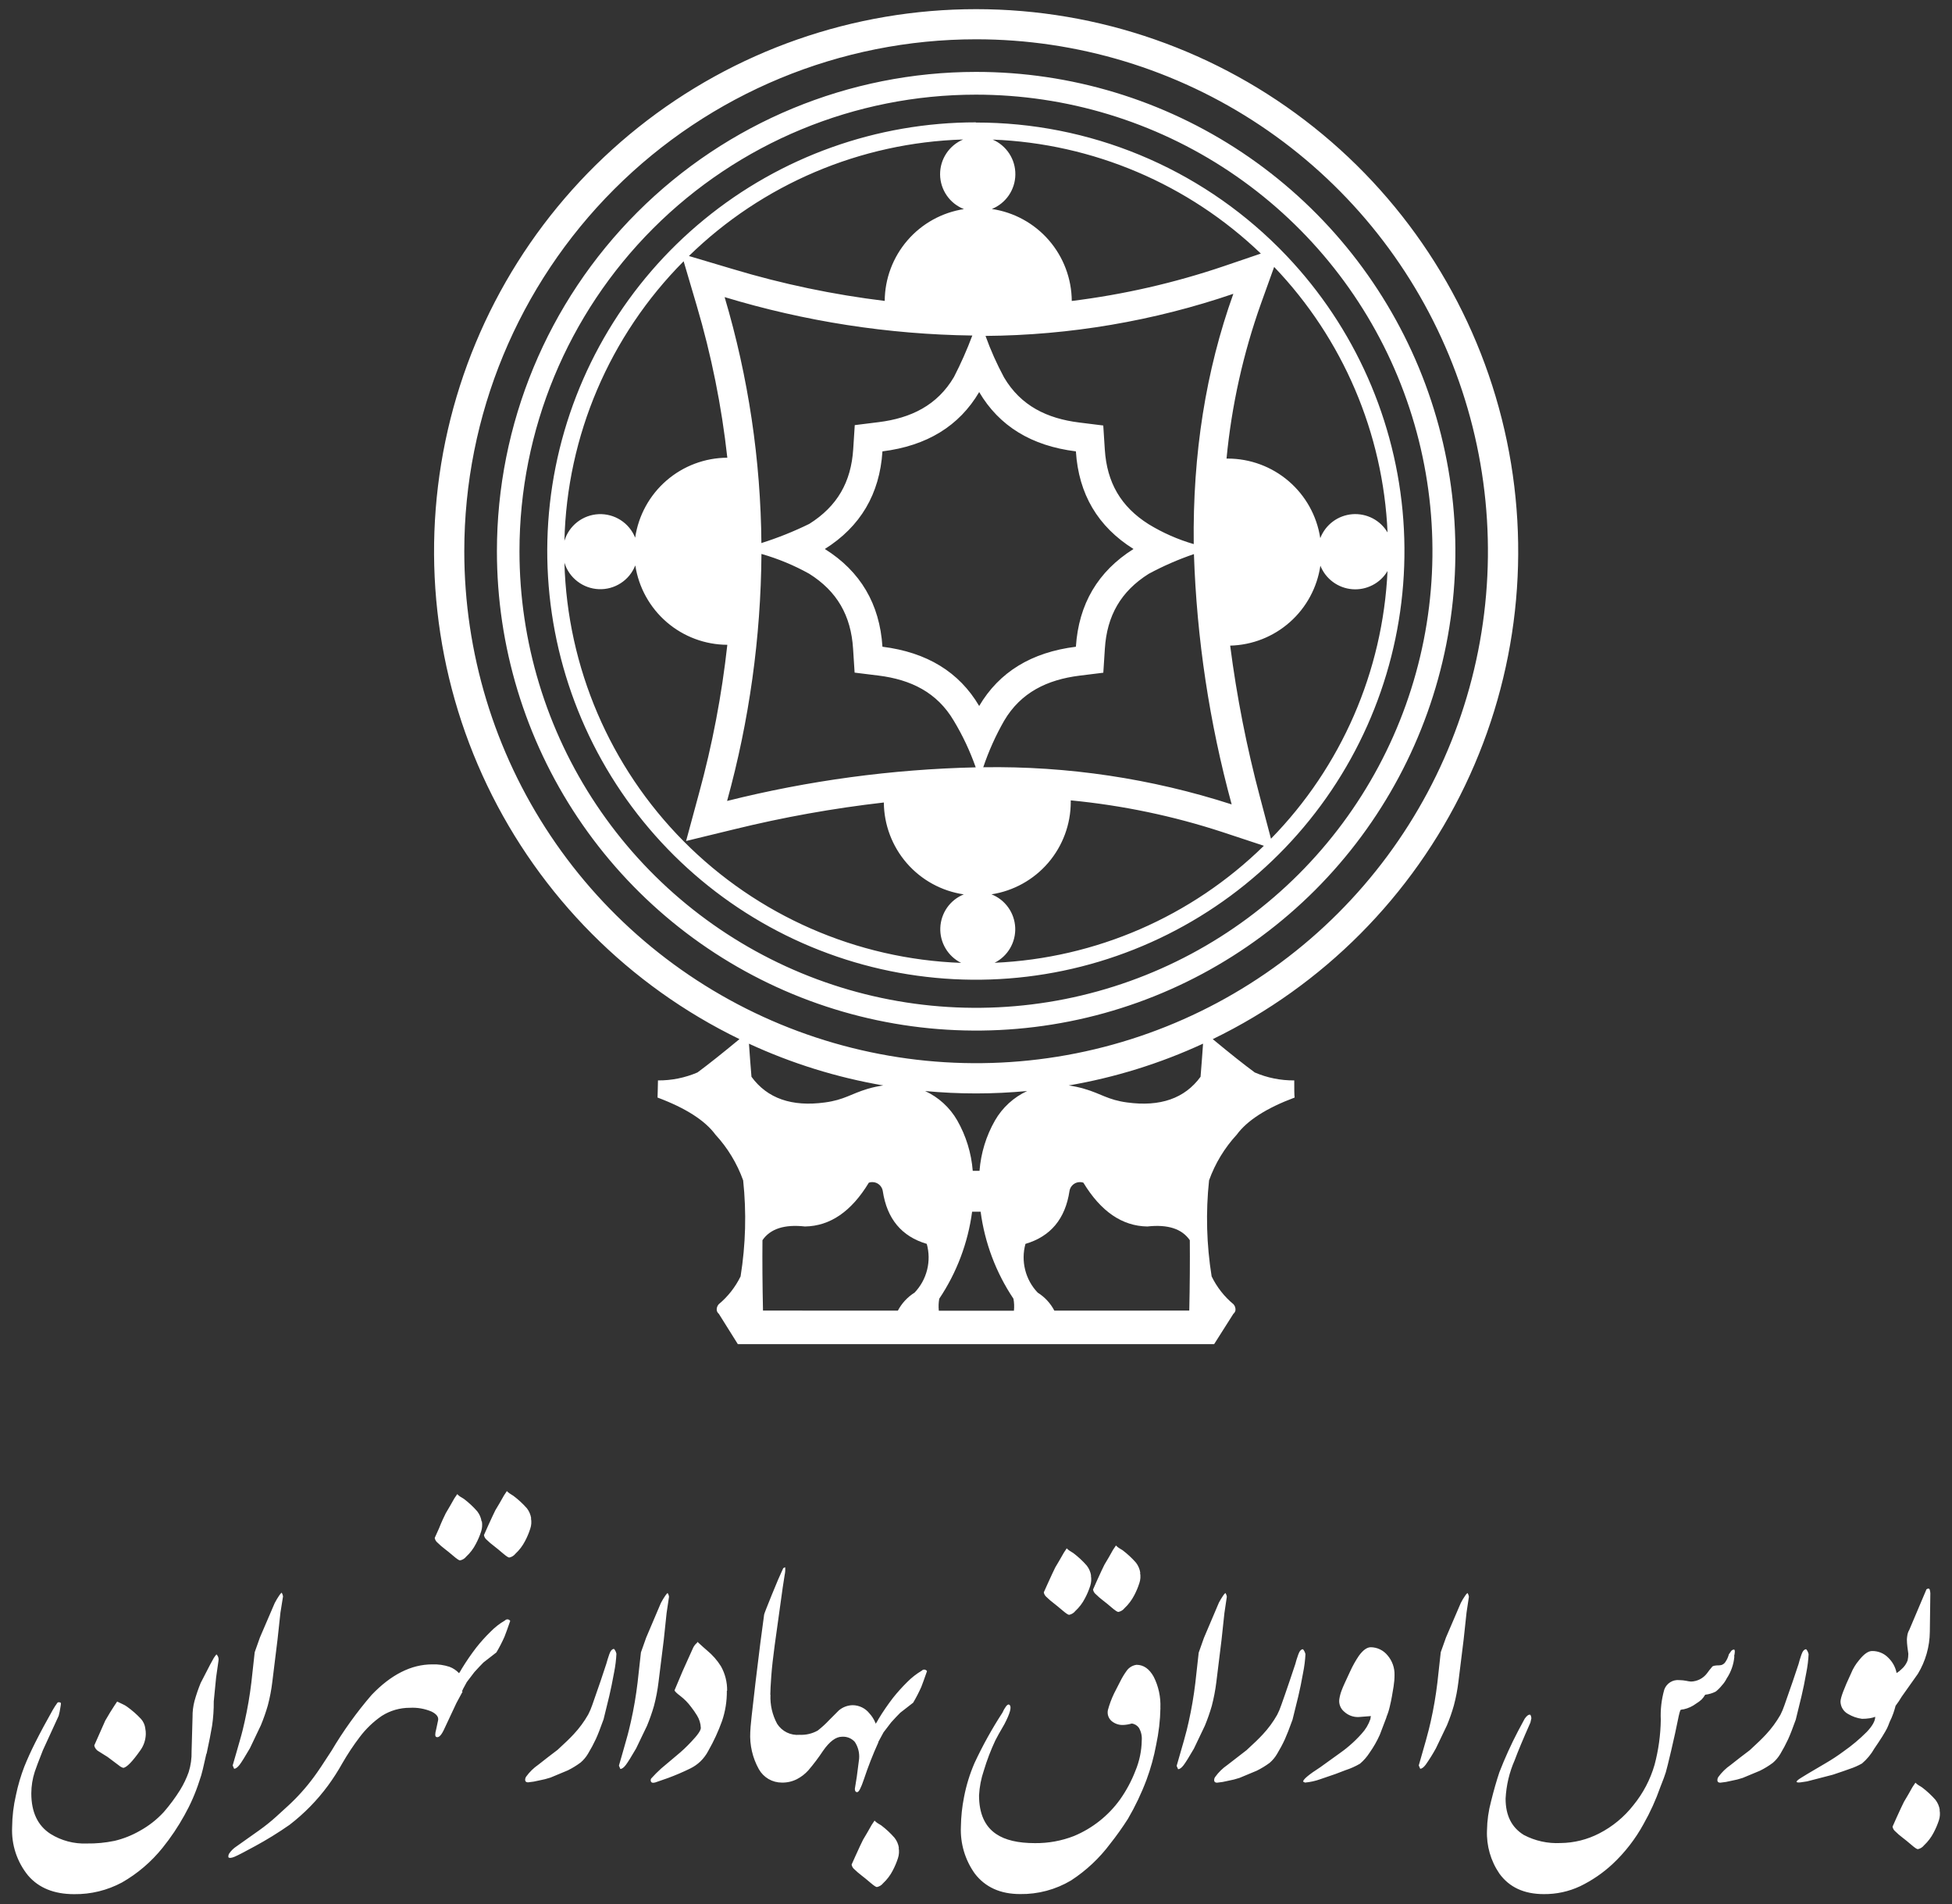 <svg width="81" height="79" viewBox="0 0 81 79" fill="none" xmlns="http://www.w3.org/2000/svg">
<rect x="0" y="0" width="81" height="79" fill="#333333" stroke="none"/>
<path fill-rule="evenodd" clip-rule="evenodd" d="M34.228 22.776C35.706 21.846 36.503 20.496 36.618 18.726C38.463 18.495 39.801 17.675 40.632 16.266C41.463 17.677 42.801 18.497 44.645 18.726C44.758 20.498 45.555 21.848 47.036 22.776C45.559 23.705 44.762 25.057 44.645 26.831C42.801 27.061 41.463 27.88 40.632 29.289C39.802 27.881 38.464 27.062 36.618 26.831C36.504 25.058 35.708 23.706 34.228 22.776ZM43.751 54.374C43.591 54.068 43.353 53.81 43.06 53.627C42.808 53.363 42.629 53.038 42.54 52.683C42.451 52.329 42.455 51.958 42.552 51.605C43.596 51.297 44.205 50.567 44.379 49.414C44.389 49.351 44.412 49.29 44.448 49.237C44.484 49.184 44.531 49.139 44.586 49.105C44.641 49.072 44.703 49.051 44.767 49.045C44.831 49.038 44.895 49.045 44.956 49.066C45.681 50.261 46.566 50.867 47.609 50.883C48.46 50.789 49.045 50.978 49.372 51.452C49.38 52.328 49.373 53.302 49.35 54.372L43.751 54.374ZM40.365 48.574H40.646C40.703 47.838 40.922 47.123 41.289 46.483C41.597 45.948 42.062 45.523 42.622 45.264C41.925 45.327 41.227 45.363 40.505 45.363C39.782 45.363 39.086 45.329 38.389 45.264C38.949 45.522 39.414 45.948 39.722 46.483C40.087 47.124 40.307 47.838 40.365 48.574ZM44.349 45.032C44.569 45.063 44.787 45.11 45 45.174C45.693 45.373 45.968 45.63 46.767 45.737C48.145 45.926 49.162 45.571 49.818 44.672C49.855 44.222 49.89 43.764 49.922 43.298C48.147 44.118 46.272 44.702 44.345 45.032H44.349ZM50.324 43.11C51.041 43.705 51.622 44.166 52.067 44.493C52.585 44.716 53.143 44.828 53.706 44.823C53.706 45.178 53.706 45.421 53.722 45.534C52.555 45.97 51.754 46.483 51.32 47.074C50.814 47.623 50.423 48.267 50.171 48.97C50.03 50.297 50.066 51.637 50.278 52.954C50.495 53.4 50.804 53.795 51.187 54.111C51.218 54.146 51.241 54.187 51.254 54.231C51.268 54.275 51.272 54.322 51.266 54.368C51.253 54.423 51.222 54.472 51.179 54.508L50.382 55.764H30.617L29.83 54.508C29.787 54.472 29.756 54.423 29.743 54.368C29.736 54.322 29.74 54.275 29.754 54.231C29.768 54.187 29.791 54.146 29.822 54.111C30.203 53.794 30.513 53.4 30.731 52.954C30.943 51.637 30.979 50.297 30.838 48.97C30.585 48.268 30.195 47.623 29.689 47.074C29.255 46.484 28.453 45.971 27.285 45.534C27.285 45.417 27.301 45.178 27.303 44.823C27.866 44.828 28.424 44.715 28.942 44.493C29.385 44.166 29.966 43.705 30.685 43.11C26.105 40.888 22.415 37.178 20.217 32.587C18.019 27.997 17.443 22.796 18.583 17.835C19.723 12.875 22.512 8.447 26.494 5.277C30.476 2.106 35.416 0.38 40.505 0.38C45.596 0.38 50.535 2.106 54.517 5.277C58.499 8.447 61.288 12.875 62.428 17.835C63.568 22.796 62.992 27.997 60.794 32.587C58.596 37.178 54.906 40.888 50.326 43.11H50.324ZM31.079 43.298C31.111 43.764 31.145 44.222 31.183 44.672C31.839 45.571 32.856 45.926 34.234 45.737C35.031 45.63 35.308 45.381 35.999 45.174C36.213 45.11 36.431 45.063 36.652 45.032C34.725 44.702 32.85 44.118 31.075 43.298H31.079ZM40.339 50.269C40.167 51.561 39.701 52.797 38.975 53.88C38.946 54.044 38.94 54.212 38.957 54.378H42.074C42.091 54.212 42.085 54.044 42.054 53.88C41.329 52.797 40.863 51.561 40.692 50.269H40.339ZM37.258 54.374C37.419 54.069 37.658 53.811 37.951 53.627C38.203 53.363 38.382 53.038 38.471 52.683C38.56 52.329 38.555 51.957 38.457 51.605C37.414 51.297 36.806 50.567 36.632 49.414C36.622 49.351 36.598 49.29 36.562 49.237C36.526 49.184 36.479 49.139 36.424 49.105C36.368 49.072 36.307 49.051 36.243 49.045C36.178 49.038 36.114 49.045 36.053 49.066C35.33 50.261 34.447 50.867 33.402 50.883C32.552 50.788 31.964 50.978 31.639 51.452C31.631 52.328 31.638 53.302 31.661 54.372L37.258 54.374ZM23.421 22.437C23.514 22.128 23.701 21.856 23.955 21.658C24.21 21.46 24.52 21.346 24.842 21.331C25.164 21.317 25.483 21.403 25.754 21.577C26.026 21.752 26.236 22.006 26.357 22.306C26.492 21.387 26.952 20.547 27.654 19.938C28.355 19.33 29.252 18.993 30.181 18.989C29.945 16.849 29.519 14.734 28.908 12.669L28.368 10.839C25.295 13.929 23.524 18.08 23.421 22.437ZM26.36 23.461C26.241 23.761 26.032 24.017 25.761 24.192C25.49 24.369 25.172 24.456 24.849 24.443C24.526 24.43 24.216 24.317 23.96 24.12C23.704 23.924 23.515 23.652 23.421 23.343C23.541 27.685 25.31 31.817 28.368 34.901C31.426 37.985 35.543 39.789 39.883 39.947C39.614 39.813 39.389 39.605 39.236 39.346C39.083 39.088 39.007 38.791 39.019 38.491C39.031 38.191 39.129 37.9 39.301 37.654C39.474 37.408 39.714 37.218 39.993 37.105C39.076 36.97 38.237 36.511 37.629 35.812C37.021 35.113 36.683 34.219 36.676 33.293C34.583 33.532 32.508 33.904 30.462 34.406L28.47 34.89L29.006 32.912C29.559 30.893 29.952 28.833 30.181 26.751C29.257 26.747 28.365 26.413 27.665 25.81C26.966 25.207 26.504 24.374 26.363 23.461H26.36ZM54.79 22.316C54.897 22.044 55.077 21.809 55.311 21.635C55.545 21.461 55.824 21.357 56.114 21.333C56.404 21.31 56.696 21.369 56.955 21.502C57.214 21.636 57.43 21.84 57.578 22.09C57.396 17.969 55.724 14.054 52.872 11.074L52.326 12.593C51.586 14.67 51.106 16.831 50.896 19.025H50.948C51.875 19.026 52.771 19.358 53.475 19.962C54.178 20.566 54.643 21.401 54.784 22.318L54.79 22.316ZM57.578 23.688C57.43 23.938 57.214 24.142 56.955 24.275C56.697 24.409 56.406 24.468 56.116 24.445C55.826 24.422 55.548 24.319 55.314 24.146C55.079 23.974 54.898 23.739 54.79 23.469C54.657 24.374 54.209 25.203 53.524 25.81C52.839 26.417 51.962 26.762 51.047 26.785C51.32 28.903 51.733 31 52.282 33.063L52.74 34.796C55.662 31.81 57.383 27.853 57.577 23.68L57.578 23.688ZM41.192 5.791C41.474 5.913 41.714 6.116 41.882 6.374C42.05 6.632 42.137 6.934 42.133 7.242C42.13 7.549 42.035 7.849 41.862 8.103C41.688 8.357 41.443 8.554 41.158 8.67C42.075 8.805 42.914 9.264 43.522 9.964C44.13 10.664 44.468 11.559 44.474 12.486C46.626 12.22 48.745 11.735 50.798 11.038L52.32 10.52C49.314 7.636 45.355 5.953 41.192 5.791ZM39.997 8.674C39.708 8.56 39.46 8.363 39.285 8.108C39.109 7.852 39.013 7.55 39.01 7.24C39.007 6.931 39.096 6.627 39.267 6.368C39.437 6.109 39.681 5.907 39.967 5.787C35.702 5.916 31.64 7.641 28.587 10.621L30.416 11.165C32.473 11.784 34.58 12.225 36.712 12.484C36.718 11.561 37.052 10.671 37.655 9.973C38.258 9.274 39.091 8.814 40.003 8.674H39.997ZM41.142 37.103C41.422 37.213 41.663 37.402 41.838 37.647C42.013 37.891 42.113 38.181 42.127 38.481C42.141 38.782 42.067 39.079 41.915 39.339C41.764 39.598 41.54 39.808 41.271 39.943C45.467 39.758 49.447 38.029 52.446 35.089L50.731 34.522C48.686 33.852 46.574 33.411 44.432 33.205V33.265C44.433 34.192 44.101 35.089 43.498 35.793C42.894 36.497 42.058 36.962 41.142 37.103ZM51.181 12.183C50.037 15.37 49.489 18.833 49.535 22.573C48.879 22.383 48.25 22.106 47.667 21.75C46.506 21.019 45.932 20.015 45.845 18.649L45.781 17.653L44.785 17.529C43.45 17.364 42.359 16.836 41.664 15.659C41.365 15.104 41.108 14.528 40.895 13.936C44.394 13.909 47.867 13.32 51.179 12.189L51.181 12.183ZM49.543 22.983C49.659 26.495 50.185 29.982 51.109 33.372C47.781 32.298 44.298 31.777 40.801 31.831C41.026 31.162 41.316 30.517 41.666 29.904C42.359 28.725 43.458 28.2 44.787 28.032L45.783 27.909L45.847 26.913C45.934 25.546 46.508 24.535 47.669 23.805C48.271 23.481 48.898 23.207 49.545 22.987L49.543 22.983ZM40.487 31.835C37.007 31.915 33.547 32.383 30.171 33.229C31.093 29.89 31.572 26.445 31.597 22.981C32.286 23.178 32.95 23.453 33.577 23.802C34.738 24.53 35.312 25.542 35.399 26.909L35.463 27.905L36.459 28.028C37.792 28.195 38.883 28.721 39.578 29.901C39.946 30.511 40.25 31.158 40.487 31.831V31.835ZM31.595 22.547C31.567 19.085 31.054 15.645 30.069 12.326C33.404 13.337 36.863 13.874 40.347 13.92C40.127 14.509 39.872 15.084 39.584 15.643C38.891 16.82 37.792 17.348 36.465 17.513L35.469 17.637L35.405 18.633C35.318 19.999 34.744 21.003 33.583 21.734C32.94 22.049 32.274 22.316 31.591 22.531L31.595 22.547ZM40.498 5.084C42.828 5.081 45.135 5.536 47.288 6.425C49.441 7.313 51.398 8.618 53.047 10.263L53.123 10.339C56.018 13.258 57.812 17.091 58.2 21.184C58.587 25.277 57.545 29.378 55.25 32.789C52.955 36.2 49.549 38.711 45.611 39.894C41.674 41.077 37.448 40.859 33.653 39.278C29.858 37.697 26.727 34.849 24.795 31.22C22.863 27.591 22.248 23.404 23.054 19.373C23.861 15.341 26.039 11.713 29.219 9.107C32.398 6.5 36.383 5.076 40.495 5.076L40.498 5.084ZM40.498 3.927C44.245 3.927 47.907 5.038 51.022 7.119C54.137 9.201 56.565 12.159 57.999 15.62C59.433 19.082 59.808 22.89 59.077 26.565C58.346 30.239 56.542 33.614 53.893 36.264C51.244 38.913 47.868 40.717 44.194 41.448C40.52 42.179 36.711 41.803 33.25 40.37C29.788 38.936 26.83 36.508 24.749 33.393C22.667 30.278 21.556 26.616 21.556 22.869C21.556 17.846 23.552 13.027 27.104 9.475C30.657 5.923 35.475 3.927 40.498 3.927ZM40.498 2.983C44.432 2.981 48.278 4.146 51.549 6.33C54.82 8.515 57.37 11.62 58.877 15.254C60.383 18.887 60.778 22.886 60.012 26.744C59.245 30.602 57.352 34.146 54.571 36.928C51.79 39.71 48.247 41.605 44.389 42.373C40.531 43.141 36.532 42.748 32.898 41.243C29.264 39.738 26.158 37.189 23.972 33.919C21.787 30.648 20.62 26.803 20.62 22.869C20.62 17.595 22.715 12.537 26.444 8.808C30.173 5.079 35.231 2.983 40.505 2.983H40.498ZM40.498 1.63C44.699 1.629 48.806 2.874 52.3 5.207C55.793 7.54 58.517 10.857 60.125 14.737C61.733 18.618 62.155 22.889 61.336 27.009C60.517 31.13 58.495 34.914 55.525 37.885C52.555 40.856 48.77 42.88 44.65 43.7C40.53 44.52 36.259 44.099 32.378 42.492C28.497 40.885 25.179 38.163 22.845 34.67C20.511 31.177 19.266 27.07 19.266 22.869C19.266 17.236 21.503 11.834 25.486 7.851C29.469 3.868 34.872 1.63 40.505 1.63H40.498Z" fill="white"/>
<path fill-rule="evenodd" clip-rule="evenodd" d="M78.666 70.759C78.755 70.641 78.836 70.519 78.911 70.392L79.584 69.442C79.903 68.916 80.074 68.313 80.08 67.698L80.1 66.172C80.106 66.092 80.096 66.011 80.07 65.935C80.05 65.895 80.007 65.895 79.941 65.935L79.228 67.618C79.188 67.685 79.161 67.76 79.148 67.837C79.138 67.895 79.131 67.955 79.128 68.014C79.129 68.114 79.136 68.214 79.148 68.313C79.162 68.418 79.176 68.512 79.188 68.61C79.188 68.703 79.178 68.796 79.158 68.887C79.105 69.029 79.017 69.155 78.901 69.253C78.841 69.313 78.774 69.365 78.702 69.41C78.655 69.168 78.534 68.945 78.355 68.773C78.268 68.683 78.163 68.612 78.047 68.565C77.932 68.517 77.807 68.494 77.682 68.496C77.523 68.496 77.345 68.622 77.146 68.873C77.005 69.038 76.891 69.225 76.81 69.426C76.519 70.048 76.373 70.436 76.373 70.596C76.376 70.702 76.406 70.805 76.462 70.895C76.518 70.986 76.597 71.06 76.69 71.109C76.867 71.214 77.062 71.282 77.266 71.309C77.373 71.309 77.48 71.302 77.587 71.285C77.664 71.273 77.74 71.253 77.814 71.225C77.814 71.396 77.696 71.608 77.457 71.858C77.164 72.151 76.846 72.418 76.507 72.655C76.265 72.835 76.014 73 75.754 73.151L74.997 73.597L74.74 73.755C74.601 73.84 74.541 73.898 74.551 73.924C74.561 73.95 74.621 73.956 74.72 73.944C74.82 73.932 74.907 73.918 74.987 73.904L76.057 73.627C76.413 73.508 76.644 73.428 76.75 73.388C76.929 73.33 77.102 73.254 77.266 73.161C77.473 72.985 77.647 72.774 77.78 72.538C77.899 72.364 78.009 72.201 78.108 72.042C78.208 71.882 78.272 71.767 78.308 71.695C78.343 71.623 78.377 71.534 78.417 71.428C78.474 71.316 78.523 71.2 78.564 71.082C78.598 70.984 78.63 70.882 78.662 70.759H78.666ZM8.565 72.751C8.5 73.028 8.45 73.243 8.418 73.394C8.379 73.566 8.329 73.735 8.269 73.9C8.112 74.388 7.906 74.859 7.655 75.306C7.391 75.784 7.086 76.238 6.743 76.663C6.277 77.243 5.706 77.73 5.06 78.099C4.451 78.425 3.769 78.592 3.078 78.583C2.245 78.583 1.608 78.325 1.166 77.81C0.706 77.246 0.47 76.533 0.503 75.806C0.507 75.357 0.56 74.909 0.662 74.472C0.745 74.071 0.861 73.677 1.008 73.294C1.133 72.984 1.281 72.656 1.453 72.313C1.678 71.865 1.923 71.41 2.186 70.946C2.246 70.84 2.312 70.738 2.385 70.639C2.405 70.62 2.441 70.615 2.494 70.629C2.548 70.643 2.524 70.715 2.504 70.847C2.488 70.96 2.465 71.073 2.435 71.183L1.781 72.609C1.608 73.046 1.496 73.342 1.443 73.502C1.349 73.792 1.3 74.095 1.299 74.4C1.299 75.18 1.565 75.74 2.096 76.083C2.547 76.364 3.071 76.502 3.602 76.481C3.988 76.487 4.373 76.45 4.751 76.372C5.119 76.285 5.473 76.144 5.801 75.956C6.173 75.751 6.51 75.488 6.797 75.175C7.046 74.888 7.273 74.583 7.474 74.261C7.618 74.026 7.738 73.777 7.83 73.518C7.917 73.239 7.958 72.947 7.95 72.655L7.99 71.229C7.987 71.009 8.014 70.789 8.069 70.576C8.14 70.32 8.226 70.069 8.326 69.823L8.725 69.05L8.872 68.783C8.906 68.731 8.942 68.681 8.982 68.634C9.016 68.667 9.042 68.708 9.057 68.753C9.072 68.799 9.076 68.847 9.067 68.895L8.968 69.59L8.87 70.586C8.873 70.924 8.85 71.261 8.801 71.596C8.753 71.886 8.676 72.276 8.571 72.765L8.565 72.751ZM6.03 71.721C6.045 71.792 6.052 71.865 6.05 71.938C6.045 72.188 5.962 72.431 5.813 72.631C5.495 73.081 5.264 73.319 5.12 73.344C5.053 73.326 4.992 73.292 4.94 73.247L4.464 72.89C4.333 72.811 4.211 72.735 4.098 72.661C4.05 72.636 4.009 72.601 3.977 72.558C3.944 72.516 3.922 72.467 3.911 72.414L4.367 71.384C4.511 71.133 4.637 70.928 4.743 70.769L4.861 70.592L5.09 70.701C5.156 70.73 5.219 70.766 5.277 70.809C5.485 70.958 5.678 71.127 5.853 71.315C5.951 71.426 6.013 71.565 6.03 71.713V71.721ZM11.408 66.49C11.461 66.388 11.52 66.289 11.585 66.194C11.613 66.15 11.647 66.11 11.685 66.074C11.718 66.121 11.738 66.176 11.744 66.234L11.637 66.903L11.517 68.012L11.3 69.775C11.261 70.106 11.198 70.433 11.113 70.755C11.032 71.034 10.936 71.309 10.824 71.578L10.37 72.53C10.171 72.872 10.03 73.099 9.944 73.213C9.858 73.326 9.78 73.38 9.715 73.38L9.655 73.243C9.763 72.886 9.854 72.54 9.954 72.203C10.053 71.866 10.111 71.606 10.153 71.42C10.272 70.887 10.365 70.348 10.43 69.805C10.484 69.336 10.531 68.916 10.569 68.546L10.786 67.933L11.4 66.504L11.408 66.49ZM19.198 70.175L18.941 70.651L18.457 71.683C18.325 71.986 18.206 72.111 18.1 72.06C18.049 72.034 18.049 71.929 18.1 71.743L18.18 71.367C18.206 71.233 18.118 71.115 17.913 71.01C17.628 70.889 17.32 70.834 17.011 70.851C16.596 70.849 16.189 70.966 15.84 71.189C15.491 71.429 15.184 71.724 14.929 72.062C14.665 72.409 14.424 72.773 14.206 73.151C14.026 73.473 13.827 73.784 13.609 74.081C13.156 74.695 12.62 75.242 12.015 75.707C11.551 76.031 11.068 76.329 10.569 76.599C10.159 76.822 9.884 76.966 9.747 77.025C9.609 77.085 9.518 77.093 9.478 77.053C9.469 76.994 9.483 76.934 9.518 76.886C9.598 76.772 9.699 76.674 9.816 76.599L10.766 75.926C11.007 75.754 11.238 75.569 11.458 75.37C11.563 75.278 11.715 75.139 11.914 74.954C12.324 74.582 12.695 74.171 13.023 73.725C13.181 73.514 13.425 73.15 13.756 72.635C14.241 71.816 14.798 71.04 15.419 70.319C16.227 69.473 17.066 69.05 17.937 69.05C18.179 69.041 18.42 69.075 18.65 69.15C18.802 69.206 18.938 69.298 19.049 69.416C19.09 69.356 19.128 69.294 19.162 69.229C19.346 68.928 19.545 68.637 19.76 68.357C19.944 68.123 20.144 67.901 20.357 67.694C20.534 67.511 20.735 67.355 20.955 67.227C20.969 67.212 20.986 67.199 21.006 67.192C21.026 67.184 21.047 67.181 21.068 67.183C21.089 67.184 21.11 67.191 21.128 67.203C21.146 67.214 21.161 67.229 21.172 67.247C21.066 67.55 20.988 67.769 20.935 67.901C20.836 68.125 20.724 68.344 20.598 68.554L20.062 68.97C19.957 69.076 19.831 69.209 19.686 69.369C19.594 69.488 19.487 69.626 19.369 69.785L19.22 70.06C19.204 70.101 19.186 70.142 19.166 70.181L19.198 70.175ZM19.995 63.112C20.02 63.255 20.009 63.401 19.965 63.539C19.907 63.716 19.834 63.888 19.746 64.052C19.645 64.25 19.51 64.428 19.347 64.578C19.283 64.66 19.191 64.716 19.088 64.736C19.049 64.736 18.961 64.678 18.821 64.558C18.682 64.439 18.556 64.337 18.445 64.252C18.344 64.175 18.248 64.092 18.158 64.003C18.095 63.953 18.052 63.883 18.039 63.803C18.118 63.632 18.178 63.499 18.218 63.405C18.331 63.118 18.429 62.919 18.497 62.78C18.614 62.581 18.734 62.381 18.853 62.164L18.973 61.987C19.009 62.024 19.048 62.057 19.09 62.087L19.25 62.184C19.451 62.337 19.637 62.51 19.803 62.7C19.898 62.821 19.96 62.964 19.983 63.116L19.995 63.112ZM22.034 62.993C22.061 63.135 22.051 63.282 22.004 63.419C21.948 63.597 21.875 63.77 21.787 63.935C21.686 64.131 21.551 64.309 21.389 64.459C21.325 64.541 21.234 64.597 21.132 64.618C21.092 64.618 21.003 64.558 20.863 64.439C20.726 64.321 20.6 64.218 20.489 64.132C20.387 64.056 20.29 63.974 20.2 63.885C20.137 63.836 20.095 63.765 20.082 63.686C20.16 63.515 20.22 63.383 20.259 63.288C20.391 62.997 20.491 62.786 20.556 62.654C20.676 62.455 20.795 62.256 20.913 62.041L21.032 61.861C21.069 61.899 21.109 61.932 21.152 61.961L21.309 62.061C21.511 62.213 21.697 62.385 21.865 62.575C21.958 62.696 22.019 62.839 22.042 62.991L22.034 62.993ZM25.58 68.59C25.568 68.858 25.535 69.124 25.482 69.387C25.414 69.757 25.349 70.08 25.283 70.359L25.046 71.329C24.913 71.699 24.808 71.97 24.729 72.141C24.631 72.352 24.521 72.557 24.401 72.755C24.32 72.893 24.216 73.017 24.094 73.121C23.926 73.246 23.747 73.356 23.56 73.448L22.847 73.745C22.695 73.795 22.539 73.835 22.381 73.864C22.228 73.903 22.072 73.93 21.915 73.944C21.849 73.944 21.809 73.92 21.795 73.874C21.79 73.845 21.791 73.815 21.798 73.786C21.805 73.757 21.818 73.729 21.835 73.705C21.974 73.513 22.145 73.346 22.341 73.211C22.607 73 22.872 72.795 23.138 72.595C23.441 72.319 23.665 72.101 23.811 71.942C24.041 71.696 24.242 71.423 24.409 71.129C24.475 71.001 24.532 70.868 24.578 70.731C24.649 70.527 24.765 70.195 24.924 69.735L25.161 69.022C25.189 68.916 25.229 68.787 25.281 68.636C25.333 68.484 25.4 68.409 25.48 68.409C25.53 68.465 25.563 68.534 25.578 68.608L25.58 68.59ZM27.424 66.504C27.477 66.402 27.537 66.303 27.601 66.208C27.63 66.164 27.663 66.124 27.701 66.088C27.734 66.135 27.755 66.19 27.761 66.247L27.661 66.921L27.544 68.03L27.325 69.793C27.285 70.124 27.222 70.451 27.137 70.773C27.057 71.052 26.96 71.327 26.849 71.596L26.396 72.538C26.197 72.88 26.056 73.107 25.97 73.221C25.884 73.334 25.809 73.388 25.741 73.388L25.683 73.251C25.789 72.894 25.883 72.548 25.98 72.211C26.078 71.874 26.137 71.613 26.179 71.428C26.299 70.895 26.391 70.356 26.456 69.813C26.511 69.344 26.557 68.924 26.596 68.554L26.813 67.941L27.428 66.494L27.424 66.504ZM30.161 70.149C30.166 70.574 30.099 70.996 29.962 71.398C29.81 71.823 29.621 72.233 29.398 72.625C29.311 72.795 29.196 72.949 29.059 73.081C28.936 73.197 28.797 73.293 28.645 73.368C28.342 73.517 28.03 73.65 27.713 73.767L27.197 73.946C27.105 73.972 27.046 73.966 27.02 73.926C27.007 73.905 27 73.881 27 73.856C27 73.832 27.007 73.808 27.02 73.787C27.151 73.641 27.29 73.502 27.436 73.37L28.07 72.836C28.287 72.659 28.492 72.467 28.683 72.261C28.948 71.984 29.081 71.793 29.081 71.687C29.075 71.504 29.02 71.327 28.924 71.171C28.849 71.048 28.766 70.929 28.677 70.815C28.55 70.643 28.4 70.49 28.231 70.361C28.072 70.241 27.992 70.161 27.992 70.122L28.328 69.325L28.765 68.355C28.803 68.278 28.857 68.21 28.924 68.156C28.924 68.148 28.926 68.141 28.93 68.135C28.933 68.128 28.938 68.122 28.944 68.118C29.115 68.275 29.247 68.395 29.342 68.474C29.567 68.66 29.761 68.88 29.916 69.128C30.089 69.436 30.177 69.784 30.173 70.138L30.161 70.149ZM31.971 70.309C31.952 70.729 32.048 71.146 32.248 71.516C32.347 71.67 32.486 71.794 32.65 71.875C32.815 71.955 32.998 71.989 33.181 71.972C33.443 71.985 33.704 71.924 33.933 71.795C34.103 71.662 34.263 71.516 34.41 71.359L34.808 70.96C34.968 70.824 35.171 70.747 35.382 70.743C35.515 70.744 35.646 70.775 35.766 70.833C35.886 70.891 35.991 70.975 36.075 71.08C36.179 71.193 36.263 71.324 36.322 71.466L36.34 71.512C36.391 71.434 36.429 71.368 36.457 71.313C36.64 71.011 36.84 70.72 37.055 70.44C37.24 70.207 37.44 69.986 37.652 69.777C37.831 69.597 38.031 69.44 38.25 69.311C38.264 69.295 38.282 69.283 38.301 69.276C38.321 69.268 38.342 69.265 38.363 69.267C38.384 69.269 38.404 69.276 38.422 69.287C38.44 69.298 38.456 69.313 38.467 69.331C38.361 69.636 38.282 69.853 38.23 69.986C38.13 70.21 38.018 70.428 37.893 70.639L37.357 71.056C37.252 71.161 37.126 71.293 36.981 71.454C36.889 71.572 36.782 71.711 36.664 71.868L36.447 72.267V72.289C36.221 72.786 36.022 73.296 35.85 73.814C35.73 74.171 35.639 74.35 35.571 74.35C35.503 74.35 35.473 74.304 35.473 74.211C35.499 74.053 35.525 73.888 35.553 73.715L35.65 72.964C35.67 72.719 35.608 72.474 35.473 72.269C35.407 72.194 35.324 72.135 35.231 72.097C35.138 72.06 35.037 72.044 34.937 72.052C34.686 72.052 34.425 72.246 34.154 72.635C33.967 72.918 33.762 73.189 33.541 73.448C33.406 73.597 33.244 73.722 33.065 73.814C32.872 73.911 32.658 73.959 32.442 73.954C32.248 73.954 32.057 73.903 31.89 73.806C31.723 73.708 31.584 73.567 31.489 73.398C31.227 72.928 31.103 72.392 31.133 71.855C31.133 71.695 31.206 71.005 31.352 69.783C31.498 68.561 31.617 67.627 31.709 66.98C31.721 66.927 31.828 66.656 32.025 66.168C32.222 65.68 32.382 65.309 32.501 65.058L32.581 65.019C32.591 65.124 32.584 65.231 32.561 65.335L32.481 65.851L32.145 68.267C32.079 68.757 32.031 69.179 32.005 69.536C31.98 69.892 31.965 70.15 31.965 70.309H31.971ZM37.292 76.663C37.317 76.805 37.307 76.951 37.262 77.089C37.205 77.266 37.132 77.438 37.045 77.603C36.943 77.8 36.809 77.978 36.646 78.129C36.582 78.211 36.49 78.268 36.387 78.288C36.348 78.288 36.26 78.228 36.12 78.109C35.981 77.989 35.856 77.888 35.744 77.802C35.644 77.725 35.548 77.643 35.457 77.555C35.394 77.506 35.352 77.435 35.338 77.356C35.417 77.185 35.477 77.053 35.517 76.957C35.648 76.667 35.748 76.456 35.814 76.324C35.933 76.125 36.051 75.926 36.17 75.711L36.29 75.531C36.325 75.569 36.365 75.602 36.407 75.631C36.447 75.657 36.501 75.691 36.567 75.729C36.768 75.881 36.954 76.054 37.12 76.245C37.215 76.365 37.277 76.509 37.3 76.661L37.292 76.663ZM45.269 65.369C45.294 65.511 45.284 65.658 45.239 65.795C45.182 65.974 45.109 66.146 45.02 66.311C44.919 66.508 44.785 66.686 44.622 66.835C44.558 66.918 44.466 66.975 44.363 66.994C44.323 66.994 44.235 66.935 44.096 66.817C43.956 66.7 43.831 66.594 43.719 66.508C43.618 66.432 43.523 66.35 43.432 66.261C43.37 66.212 43.327 66.141 43.313 66.062C43.393 65.889 43.452 65.757 43.492 65.664C43.624 65.373 43.723 65.162 43.789 65.028C43.907 64.829 44.026 64.63 44.146 64.415L44.265 64.236C44.3 64.273 44.34 64.307 44.383 64.335L44.542 64.435C44.743 64.588 44.929 64.76 45.096 64.951C45.19 65.071 45.252 65.214 45.275 65.365L45.269 65.369ZM47.309 65.251C47.336 65.394 47.325 65.541 47.279 65.678C47.222 65.855 47.15 66.027 47.062 66.192C46.96 66.388 46.825 66.566 46.663 66.718C46.599 66.799 46.508 66.855 46.406 66.875C46.367 66.875 46.277 66.817 46.137 66.698C45.998 66.578 45.874 66.477 45.761 66.391C45.66 66.314 45.564 66.231 45.474 66.142C45.411 66.093 45.369 66.022 45.357 65.943C45.434 65.771 45.494 65.638 45.534 65.544C45.665 65.254 45.765 65.042 45.831 64.911C45.95 64.712 46.07 64.513 46.187 64.296C46.215 64.256 46.255 64.198 46.307 64.118C46.343 64.155 46.383 64.188 46.426 64.218L46.584 64.315C46.786 64.468 46.972 64.641 47.139 64.831C47.233 64.953 47.294 65.096 47.317 65.248L47.309 65.251ZM48.153 70.861C48.143 71.374 48.083 71.885 47.976 72.386C47.885 72.879 47.751 73.363 47.578 73.832C47.367 74.395 47.108 74.939 46.805 75.458C46.578 75.813 46.334 76.157 46.072 76.487C45.624 77.088 45.074 77.604 44.446 78.013C43.807 78.394 43.075 78.59 42.331 78.579C41.512 78.579 40.884 78.295 40.449 77.728C40.046 77.163 39.843 76.48 39.873 75.786C39.879 75.374 39.922 74.962 40.003 74.557C40.096 74.071 40.242 73.596 40.439 73.141C40.776 72.418 41.163 71.72 41.598 71.052C41.637 70.96 41.687 70.873 41.745 70.793C41.805 70.715 41.855 70.695 41.895 70.735C41.986 70.813 41.915 71.078 41.678 71.532C41.492 71.85 41.367 72.074 41.301 72.207C41.112 72.611 40.953 73.027 40.825 73.454C40.712 73.786 40.645 74.133 40.626 74.484C40.626 75.237 40.865 75.772 41.339 76.089C41.71 76.34 42.245 76.466 42.944 76.466C43.5 76.472 44.052 76.372 44.57 76.169C45.33 75.852 45.989 75.33 46.472 74.663C46.733 74.295 46.948 73.897 47.111 73.476C47.281 73.071 47.372 72.638 47.378 72.199C47.393 72.019 47.352 71.839 47.261 71.683C47.226 71.634 47.182 71.593 47.131 71.562C47.079 71.531 47.022 71.511 46.962 71.504C46.846 71.539 46.726 71.559 46.605 71.564C46.429 71.571 46.256 71.511 46.121 71.396C46.06 71.341 46.014 71.271 45.987 71.193C45.961 71.115 45.956 71.031 45.972 70.95C46.036 70.712 46.122 70.48 46.229 70.257C46.309 70.098 46.394 69.93 46.488 69.751C46.562 69.602 46.648 69.46 46.745 69.325C46.792 69.255 46.854 69.196 46.926 69.152C46.997 69.108 47.078 69.079 47.161 69.068C47.452 69.068 47.69 69.233 47.874 69.564C48.075 69.962 48.17 70.405 48.151 70.851L48.153 70.861ZM50.571 66.504C50.624 66.402 50.683 66.303 50.748 66.208C50.776 66.163 50.809 66.123 50.848 66.088C50.881 66.135 50.902 66.19 50.908 66.247L50.808 66.921L50.689 68.03L50.472 69.793C50.431 70.123 50.368 70.451 50.284 70.773C50.204 71.052 50.107 71.327 49.996 71.596L49.541 72.548C49.342 72.89 49.201 73.117 49.115 73.231C49.029 73.344 48.952 73.398 48.886 73.398L48.826 73.261C48.931 72.903 49.031 72.557 49.125 72.221C49.219 71.885 49.286 71.624 49.324 71.438C49.444 70.905 49.536 70.366 49.601 69.823C49.654 69.354 49.701 68.934 49.741 68.564L49.958 67.951L50.573 66.504H50.571ZM54.172 68.604C54.16 68.871 54.126 69.138 54.073 69.4C54.007 69.771 53.941 70.094 53.874 70.373L53.635 71.343C53.502 71.713 53.396 71.984 53.318 72.155C53.221 72.366 53.111 72.57 52.991 72.769C52.91 72.907 52.806 73.031 52.685 73.135C52.516 73.26 52.337 73.369 52.149 73.462L51.436 73.759C51.283 73.81 51.128 73.85 50.97 73.878C50.817 73.917 50.662 73.944 50.505 73.958C50.438 73.958 50.4 73.934 50.386 73.888C50.381 73.859 50.381 73.828 50.388 73.799C50.395 73.77 50.408 73.743 50.426 73.719C50.564 73.526 50.735 73.359 50.93 73.225C51.201 73.014 51.469 72.808 51.727 72.609C52.031 72.332 52.254 72.115 52.4 71.956C52.63 71.71 52.831 71.437 52.997 71.143C53.064 71.015 53.12 70.882 53.165 70.745C53.239 70.54 53.355 70.209 53.511 69.749L53.75 69.036C53.776 68.93 53.816 68.801 53.87 68.65C53.923 68.498 53.987 68.422 54.069 68.422C54.119 68.479 54.153 68.548 54.169 68.622L54.172 68.604ZM57.535 71.239L57.256 71.972C57.139 72.233 56.997 72.482 56.832 72.715C56.723 72.886 56.588 73.04 56.433 73.171C56.244 73.281 56.044 73.371 55.836 73.438C55.69 73.492 55.553 73.543 55.419 73.597C55.103 73.703 54.892 73.775 54.786 73.814C54.582 73.888 54.369 73.934 54.153 73.954L54.073 73.914C54.073 73.822 54.31 73.623 54.786 73.317L55.559 72.761C55.69 72.669 55.836 72.562 55.995 72.424C56.175 72.271 56.344 72.105 56.501 71.928C56.665 71.752 56.79 71.543 56.867 71.315C56.869 71.274 56.876 71.234 56.887 71.195L56.371 71.235C56.262 71.238 56.153 71.22 56.05 71.181C55.947 71.142 55.854 71.083 55.774 71.008C55.701 70.947 55.645 70.869 55.61 70.78C55.575 70.692 55.563 70.596 55.575 70.502C55.594 70.373 55.627 70.247 55.674 70.126C55.726 69.98 55.846 69.727 56.031 69.329C56.132 69.108 56.251 68.896 56.387 68.695C56.559 68.458 56.724 68.339 56.883 68.339C57.017 68.34 57.148 68.371 57.268 68.43C57.388 68.488 57.493 68.572 57.577 68.675C57.772 68.902 57.876 69.193 57.867 69.492C57.867 69.652 57.853 69.811 57.828 69.968C57.802 70.126 57.778 70.265 57.758 70.382C57.738 70.5 57.708 70.643 57.668 70.809C57.635 70.954 57.589 71.097 57.531 71.235L57.535 71.239ZM60.616 66.504C60.668 66.401 60.727 66.302 60.793 66.208C60.821 66.163 60.854 66.123 60.893 66.088C60.926 66.135 60.947 66.19 60.953 66.247L60.855 66.903L60.736 68.012L60.518 69.775C60.478 70.106 60.415 70.433 60.329 70.755C60.25 71.035 60.154 71.309 60.042 71.578L59.586 72.53C59.457 72.765 59.315 72.993 59.16 73.213C59.075 73.324 58.999 73.38 58.933 73.38L58.873 73.243C58.978 72.886 59.077 72.539 59.17 72.203C59.264 71.864 59.329 71.606 59.369 71.42C59.489 70.887 59.581 70.348 59.646 69.805C59.699 69.336 59.746 68.916 59.785 68.546L60.003 67.933L60.616 66.504ZM71.969 68.723C71.941 69.049 71.832 69.362 71.651 69.634C71.599 69.739 71.532 69.836 71.452 69.922C71.376 70.018 71.29 70.104 71.195 70.179C71.058 70.248 70.91 70.292 70.758 70.309C70.717 70.381 70.666 70.448 70.609 70.508C70.539 70.572 70.463 70.629 70.382 70.677C70.229 70.792 70.053 70.873 69.866 70.914C69.826 70.916 69.787 70.923 69.749 70.934C69.721 70.934 69.679 71.086 69.619 71.39C69.559 71.695 69.47 72.1 69.352 72.607C69.235 73.115 69.153 73.424 69.123 73.53C69.093 73.635 69.016 73.84 68.896 74.143C68.711 74.671 68.479 75.182 68.203 75.669C67.865 76.289 67.43 76.851 66.914 77.334C66.514 77.706 66.06 78.016 65.568 78.254C65.097 78.475 64.582 78.586 64.062 78.581C63.244 78.581 62.63 78.297 62.219 77.73C61.859 77.204 61.678 76.575 61.704 75.938C61.71 75.53 61.767 75.124 61.873 74.731C61.984 74.281 62.1 73.877 62.219 73.522C62.445 72.94 62.703 72.371 62.992 71.819C63.084 71.645 63.178 71.474 63.269 71.303C63.361 71.171 63.441 71.118 63.506 71.143C63.53 71.186 63.544 71.234 63.546 71.283L63.506 71.462C63.203 72.147 62.984 72.669 62.853 73.026C62.631 73.529 62.504 74.07 62.476 74.619C62.476 75.32 62.727 75.814 63.229 76.125C63.698 76.373 64.225 76.489 64.755 76.462C65.314 76.457 65.864 76.32 66.361 76.063C66.912 75.781 67.395 75.382 67.777 74.894C68.182 74.399 68.483 73.826 68.659 73.211C68.821 72.603 68.907 71.978 68.916 71.349C68.896 70.924 68.945 70.498 69.063 70.09C69.11 69.965 69.196 69.859 69.31 69.789C69.423 69.719 69.556 69.689 69.689 69.703C69.785 69.704 69.881 69.714 69.976 69.733C70.041 69.748 70.108 69.758 70.175 69.763C70.302 69.758 70.427 69.726 70.54 69.668C70.653 69.61 70.752 69.527 70.83 69.426C70.896 69.335 70.968 69.241 71.047 69.15C71.073 69.11 71.173 69.09 71.344 69.09C71.396 69.089 71.448 69.076 71.493 69.049C71.539 69.023 71.576 68.986 71.603 68.94C71.666 68.847 71.713 68.743 71.74 68.634C71.766 68.594 71.796 68.552 71.83 68.506C71.844 68.484 71.863 68.466 71.886 68.454C71.908 68.442 71.934 68.436 71.96 68.436C71.997 68.448 71.997 68.542 71.96 68.713L71.969 68.723ZM75.051 68.604C75.039 68.871 75.006 69.138 74.953 69.4C74.888 69.771 74.82 70.094 74.754 70.373L74.517 71.343C74.386 71.713 74.278 71.984 74.2 72.155C74.102 72.365 73.993 72.57 73.874 72.769C73.791 72.907 73.687 73.031 73.565 73.135C73.397 73.26 73.219 73.369 73.031 73.462L72.318 73.759C72.166 73.81 72.01 73.85 71.852 73.878C71.699 73.917 71.543 73.944 71.386 73.958C71.32 73.958 71.28 73.934 71.268 73.888C71.263 73.859 71.264 73.829 71.27 73.8C71.277 73.771 71.289 73.743 71.306 73.719C71.446 73.527 71.617 73.36 71.812 73.225C72.078 73.014 72.343 72.808 72.609 72.609C72.912 72.333 73.136 72.115 73.282 71.956C73.512 71.709 73.712 71.436 73.88 71.143C73.945 71.015 74.001 70.882 74.047 70.745C74.121 70.54 74.237 70.209 74.394 69.749L74.633 69.036C74.659 68.93 74.698 68.801 74.75 68.65C74.802 68.498 74.87 68.422 74.949 68.422C74.999 68.479 75.032 68.548 75.047 68.622L75.051 68.604ZM80.485 75.091C80.511 75.233 80.502 75.38 80.457 75.517C80.399 75.695 80.325 75.867 80.238 76.031C80.136 76.228 80.001 76.406 79.839 76.557C79.775 76.639 79.684 76.696 79.582 76.716C79.542 76.716 79.453 76.657 79.315 76.537C79.178 76.418 79.05 76.316 78.939 76.231C78.837 76.154 78.74 76.071 78.65 75.981C78.588 75.932 78.546 75.861 78.533 75.782C78.61 75.611 78.67 75.48 78.71 75.384C78.843 75.093 78.941 74.882 79.007 74.751C79.126 74.551 79.246 74.352 79.363 74.135C79.391 74.097 79.431 74.037 79.483 73.958C79.519 73.995 79.559 74.028 79.602 74.057C79.642 74.083 79.694 74.117 79.76 74.155C79.962 74.308 80.148 74.481 80.315 74.671C80.409 74.793 80.469 74.936 80.493 75.087L80.485 75.091Z" fill="white"/>
</svg>
